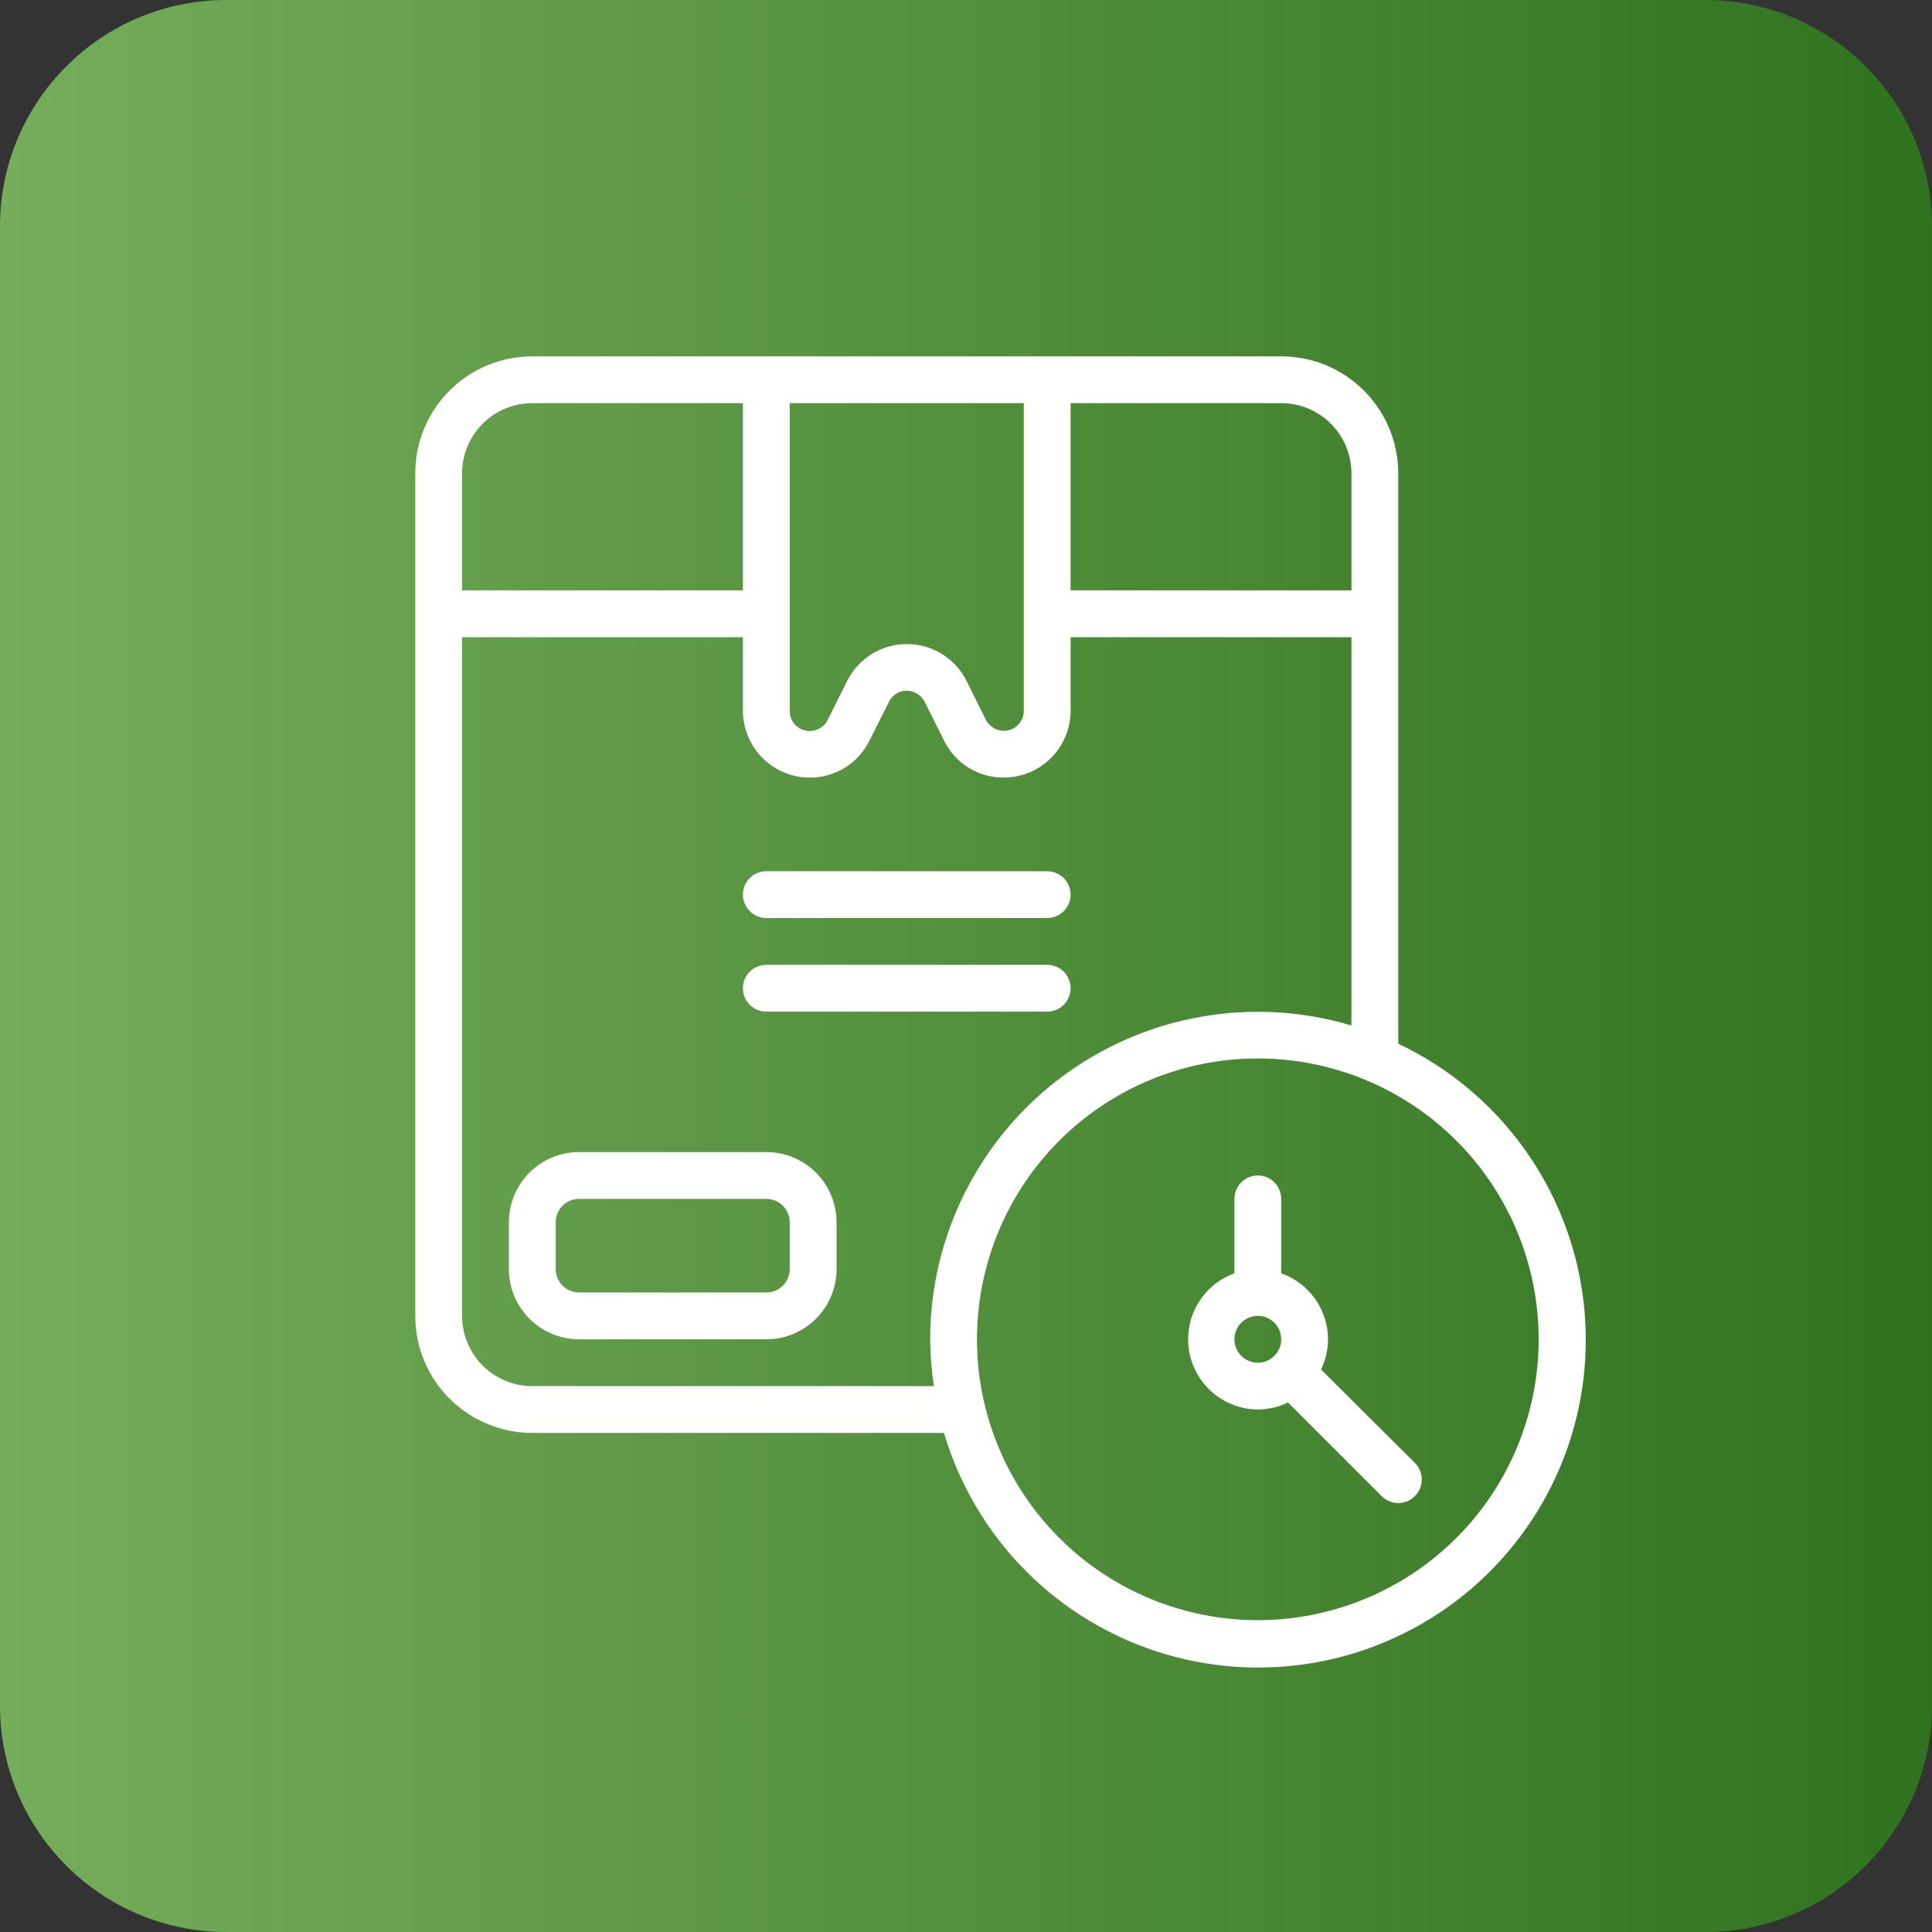 <svg xmlns="http://www.w3.org/2000/svg" xmlns:xlink="http://www.w3.org/1999/xlink" width="256" zoomAndPan="magnify" viewBox="0 0 192 192" height="256" preserveAspectRatio="xMidYMid meet" version="1.0"><rect x="0" y="0" width="192" height="192" fill="#333333" stroke="none"/><defs><clipPath id="4dd3a4ad91"><path d="M 22.5 0 L 169.5 0 C 175.469 0 181.191 2.371 185.41 6.59 C 189.629 10.809 192 16.531 192 22.5 L 192 169.5 C 192 181.926 181.926 192 169.5 192 L 22.5 192 C 10.074 192 0 181.926 0 169.5 L 0 22.5 C 0 10.074 10.074 0 22.5 0 Z M 22.5 0 " clip-rule="nonzero"/></clipPath><linearGradient x1="0" gradientTransform="matrix(0.75, 0, 0, 0.75, 0, 0)" y1="128" x2="256" gradientUnits="userSpaceOnUse" y2="128" id="5c218f462b"><stop stop-opacity="1" stop-color="rgb(45.9%, 67.799%, 35.3%)" offset="0"/><stop stop-opacity="1" stop-color="rgb(45.792%, 67.709%, 35.207%)" offset="0.008"/><stop stop-opacity="1" stop-color="rgb(45.576%, 67.528%, 35.023%)" offset="0.016"/><stop stop-opacity="1" stop-color="rgb(45.361%, 67.348%, 34.84%)" offset="0.023"/><stop stop-opacity="1" stop-color="rgb(45.146%, 67.168%, 34.656%)" offset="0.031"/><stop stop-opacity="1" stop-color="rgb(44.933%, 66.988%, 34.473%)" offset="0.039"/><stop stop-opacity="1" stop-color="rgb(44.717%, 66.806%, 34.29%)" offset="0.047"/><stop stop-opacity="1" stop-color="rgb(44.502%, 66.626%, 34.105%)" offset="0.055"/><stop stop-opacity="1" stop-color="rgb(44.287%, 66.446%, 33.922%)" offset="0.062"/><stop stop-opacity="1" stop-color="rgb(44.072%, 66.264%, 33.739%)" offset="0.07"/><stop stop-opacity="1" stop-color="rgb(43.858%, 66.084%, 33.556%)" offset="0.078"/><stop stop-opacity="1" stop-color="rgb(43.643%, 65.904%, 33.371%)" offset="0.086"/><stop stop-opacity="1" stop-color="rgb(43.428%, 65.724%, 33.188%)" offset="0.094"/><stop stop-opacity="1" stop-color="rgb(43.213%, 65.543%, 33.005%)" offset="0.102"/><stop stop-opacity="1" stop-color="rgb(42.998%, 65.363%, 32.82%)" offset="0.109"/><stop stop-opacity="1" stop-color="rgb(42.784%, 65.182%, 32.637%)" offset="0.117"/><stop stop-opacity="1" stop-color="rgb(42.569%, 65.002%, 32.454%)" offset="0.125"/><stop stop-opacity="1" stop-color="rgb(42.354%, 64.821%, 32.269%)" offset="0.133"/><stop stop-opacity="1" stop-color="rgb(42.139%, 64.641%, 32.086%)" offset="0.141"/><stop stop-opacity="1" stop-color="rgb(41.924%, 64.461%, 31.903%)" offset="0.148"/><stop stop-opacity="1" stop-color="rgb(41.71%, 64.279%, 31.718%)" offset="0.156"/><stop stop-opacity="1" stop-color="rgb(41.495%, 64.099%, 31.535%)" offset="0.164"/><stop stop-opacity="1" stop-color="rgb(41.28%, 63.919%, 31.352%)" offset="0.172"/><stop stop-opacity="1" stop-color="rgb(41.064%, 63.739%, 31.168%)" offset="0.18"/><stop stop-opacity="1" stop-color="rgb(40.849%, 63.557%, 30.984%)" offset="0.188"/><stop stop-opacity="1" stop-color="rgb(40.636%, 63.377%, 30.801%)" offset="0.195"/><stop stop-opacity="1" stop-color="rgb(40.421%, 63.197%, 30.617%)" offset="0.203"/><stop stop-opacity="1" stop-color="rgb(40.205%, 63.017%, 30.434%)" offset="0.211"/><stop stop-opacity="1" stop-color="rgb(39.99%, 62.836%, 30.251%)" offset="0.219"/><stop stop-opacity="1" stop-color="rgb(39.775%, 62.656%, 30.066%)" offset="0.227"/><stop stop-opacity="1" stop-color="rgb(39.561%, 62.476%, 29.883%)" offset="0.234"/><stop stop-opacity="1" stop-color="rgb(39.346%, 62.294%, 29.7%)" offset="0.242"/><stop stop-opacity="1" stop-color="rgb(39.131%, 62.114%, 29.515%)" offset="0.25"/><stop stop-opacity="1" stop-color="rgb(38.916%, 61.934%, 29.332%)" offset="0.258"/><stop stop-opacity="1" stop-color="rgb(38.701%, 61.754%, 29.149%)" offset="0.266"/><stop stop-opacity="1" stop-color="rgb(38.487%, 61.572%, 28.966%)" offset="0.273"/><stop stop-opacity="1" stop-color="rgb(38.272%, 61.392%, 28.781%)" offset="0.281"/><stop stop-opacity="1" stop-color="rgb(38.057%, 61.212%, 28.598%)" offset="0.289"/><stop stop-opacity="1" stop-color="rgb(37.842%, 61.032%, 28.415%)" offset="0.297"/><stop stop-opacity="1" stop-color="rgb(37.627%, 60.851%, 28.23%)" offset="0.305"/><stop stop-opacity="1" stop-color="rgb(37.413%, 60.67%, 28.047%)" offset="0.312"/><stop stop-opacity="1" stop-color="rgb(37.198%, 60.49%, 27.864%)" offset="0.32"/><stop stop-opacity="1" stop-color="rgb(36.983%, 60.309%, 27.679%)" offset="0.328"/><stop stop-opacity="1" stop-color="rgb(36.768%, 60.129%, 27.496%)" offset="0.336"/><stop stop-opacity="1" stop-color="rgb(36.552%, 59.949%, 27.313%)" offset="0.344"/><stop stop-opacity="1" stop-color="rgb(36.339%, 59.769%, 27.129%)" offset="0.352"/><stop stop-opacity="1" stop-color="rgb(36.124%, 59.587%, 26.945%)" offset="0.359"/><stop stop-opacity="1" stop-color="rgb(35.909%, 59.407%, 26.762%)" offset="0.367"/><stop stop-opacity="1" stop-color="rgb(35.693%, 59.227%, 26.578%)" offset="0.375"/><stop stop-opacity="1" stop-color="rgb(35.478%, 59.047%, 26.395%)" offset="0.383"/><stop stop-opacity="1" stop-color="rgb(35.265%, 58.865%, 26.212%)" offset="0.391"/><stop stop-opacity="1" stop-color="rgb(35.049%, 58.685%, 26.027%)" offset="0.398"/><stop stop-opacity="1" stop-color="rgb(34.834%, 58.505%, 25.844%)" offset="0.406"/><stop stop-opacity="1" stop-color="rgb(34.619%, 58.324%, 25.661%)" offset="0.414"/><stop stop-opacity="1" stop-color="rgb(34.404%, 58.144%, 25.476%)" offset="0.422"/><stop stop-opacity="1" stop-color="rgb(34.19%, 57.964%, 25.293%)" offset="0.43"/><stop stop-opacity="1" stop-color="rgb(33.975%, 57.784%, 25.11%)" offset="0.438"/><stop stop-opacity="1" stop-color="rgb(33.76%, 57.602%, 24.925%)" offset="0.445"/><stop stop-opacity="1" stop-color="rgb(33.545%, 57.422%, 24.742%)" offset="0.453"/><stop stop-opacity="1" stop-color="rgb(33.33%, 57.242%, 24.559%)" offset="0.461"/><stop stop-opacity="1" stop-color="rgb(33.116%, 57.062%, 24.376%)" offset="0.469"/><stop stop-opacity="1" stop-color="rgb(32.901%, 56.88%, 24.191%)" offset="0.477"/><stop stop-opacity="1" stop-color="rgb(32.686%, 56.7%, 24.008%)" offset="0.484"/><stop stop-opacity="1" stop-color="rgb(32.471%, 56.52%, 23.825%)" offset="0.492"/><stop stop-opacity="1" stop-color="rgb(32.256%, 56.34%, 23.64%)" offset="0.5"/><stop stop-opacity="1" stop-color="rgb(32.042%, 56.158%, 23.457%)" offset="0.508"/><stop stop-opacity="1" stop-color="rgb(31.827%, 55.978%, 23.274%)" offset="0.516"/><stop stop-opacity="1" stop-color="rgb(31.612%, 55.798%, 23.09%)" offset="0.523"/><stop stop-opacity="1" stop-color="rgb(31.396%, 55.617%, 22.906%)" offset="0.531"/><stop stop-opacity="1" stop-color="rgb(31.181%, 55.437%, 22.723%)" offset="0.539"/><stop stop-opacity="1" stop-color="rgb(30.968%, 55.257%, 22.539%)" offset="0.547"/><stop stop-opacity="1" stop-color="rgb(30.753%, 55.077%, 22.356%)" offset="0.555"/><stop stop-opacity="1" stop-color="rgb(30.537%, 54.895%, 22.173%)" offset="0.562"/><stop stop-opacity="1" stop-color="rgb(30.322%, 54.715%, 21.988%)" offset="0.57"/><stop stop-opacity="1" stop-color="rgb(30.107%, 54.535%, 21.805%)" offset="0.578"/><stop stop-opacity="1" stop-color="rgb(29.893%, 54.355%, 21.622%)" offset="0.586"/><stop stop-opacity="1" stop-color="rgb(29.678%, 54.173%, 21.437%)" offset="0.594"/><stop stop-opacity="1" stop-color="rgb(29.463%, 53.993%, 21.254%)" offset="0.602"/><stop stop-opacity="1" stop-color="rgb(29.248%, 53.813%, 21.071%)" offset="0.609"/><stop stop-opacity="1" stop-color="rgb(29.033%, 53.632%, 20.886%)" offset="0.617"/><stop stop-opacity="1" stop-color="rgb(28.819%, 53.452%, 20.703%)" offset="0.625"/><stop stop-opacity="1" stop-color="rgb(28.604%, 53.271%, 20.52%)" offset="0.633"/><stop stop-opacity="1" stop-color="rgb(28.389%, 53.091%, 20.335%)" offset="0.641"/><stop stop-opacity="1" stop-color="rgb(28.174%, 52.91%, 20.152%)" offset="0.648"/><stop stop-opacity="1" stop-color="rgb(27.959%, 52.73%, 19.969%)" offset="0.656"/><stop stop-opacity="1" stop-color="rgb(27.745%, 52.55%, 19.786%)" offset="0.664"/><stop stop-opacity="1" stop-color="rgb(27.53%, 52.37%, 19.601%)" offset="0.672"/><stop stop-opacity="1" stop-color="rgb(27.315%, 52.188%, 19.418%)" offset="0.68"/><stop stop-opacity="1" stop-color="rgb(27.1%, 52.008%, 19.235%)" offset="0.688"/><stop stop-opacity="1" stop-color="rgb(26.884%, 51.828%, 19.051%)" offset="0.695"/><stop stop-opacity="1" stop-color="rgb(26.671%, 51.646%, 18.867%)" offset="0.703"/><stop stop-opacity="1" stop-color="rgb(26.456%, 51.466%, 18.684%)" offset="0.711"/><stop stop-opacity="1" stop-color="rgb(26.241%, 51.286%, 18.5%)" offset="0.719"/><stop stop-opacity="1" stop-color="rgb(26.025%, 51.106%, 18.317%)" offset="0.727"/><stop stop-opacity="1" stop-color="rgb(25.81%, 50.925%, 18.134%)" offset="0.734"/><stop stop-opacity="1" stop-color="rgb(25.597%, 50.745%, 17.949%)" offset="0.742"/><stop stop-opacity="1" stop-color="rgb(25.381%, 50.565%, 17.766%)" offset="0.75"/><stop stop-opacity="1" stop-color="rgb(25.166%, 50.385%, 17.583%)" offset="0.758"/><stop stop-opacity="1" stop-color="rgb(24.951%, 50.203%, 17.398%)" offset="0.766"/><stop stop-opacity="1" stop-color="rgb(24.736%, 50.023%, 17.215%)" offset="0.773"/><stop stop-opacity="1" stop-color="rgb(24.522%, 49.843%, 17.032%)" offset="0.781"/><stop stop-opacity="1" stop-color="rgb(24.307%, 49.661%, 16.847%)" offset="0.789"/><stop stop-opacity="1" stop-color="rgb(24.092%, 49.481%, 16.664%)" offset="0.797"/><stop stop-opacity="1" stop-color="rgb(23.877%, 49.301%, 16.481%)" offset="0.805"/><stop stop-opacity="1" stop-color="rgb(23.662%, 49.121%, 16.296%)" offset="0.812"/><stop stop-opacity="1" stop-color="rgb(23.448%, 48.94%, 16.113%)" offset="0.82"/><stop stop-opacity="1" stop-color="rgb(23.233%, 48.759%, 15.93%)" offset="0.828"/><stop stop-opacity="1" stop-color="rgb(23.018%, 48.579%, 15.746%)" offset="0.836"/><stop stop-opacity="1" stop-color="rgb(22.803%, 48.399%, 15.562%)" offset="0.844"/><stop stop-opacity="1" stop-color="rgb(22.588%, 48.218%, 15.379%)" offset="0.852"/><stop stop-opacity="1" stop-color="rgb(22.374%, 48.038%, 15.196%)" offset="0.859"/><stop stop-opacity="1" stop-color="rgb(22.159%, 47.858%, 15.012%)" offset="0.867"/><stop stop-opacity="1" stop-color="rgb(21.944%, 47.676%, 14.828%)" offset="0.875"/><stop stop-opacity="1" stop-color="rgb(21.729%, 47.496%, 14.645%)" offset="0.883"/><stop stop-opacity="1" stop-color="rgb(21.513%, 47.316%, 14.461%)" offset="0.891"/><stop stop-opacity="1" stop-color="rgb(21.3%, 47.136%, 14.278%)" offset="0.898"/><stop stop-opacity="1" stop-color="rgb(21.085%, 46.954%, 14.095%)" offset="0.906"/><stop stop-opacity="1" stop-color="rgb(20.869%, 46.774%, 13.91%)" offset="0.914"/><stop stop-opacity="1" stop-color="rgb(20.654%, 46.594%, 13.727%)" offset="0.922"/><stop stop-opacity="1" stop-color="rgb(20.439%, 46.414%, 13.544%)" offset="0.93"/><stop stop-opacity="1" stop-color="rgb(20.226%, 46.233%, 13.359%)" offset="0.938"/><stop stop-opacity="1" stop-color="rgb(20.01%, 46.053%, 13.176%)" offset="0.945"/><stop stop-opacity="1" stop-color="rgb(19.795%, 45.872%, 12.993%)" offset="0.953"/><stop stop-opacity="1" stop-color="rgb(19.58%, 45.691%, 12.808%)" offset="0.961"/><stop stop-opacity="1" stop-color="rgb(19.365%, 45.511%, 12.625%)" offset="0.969"/><stop stop-opacity="1" stop-color="rgb(19.151%, 45.331%, 12.442%)" offset="0.977"/><stop stop-opacity="1" stop-color="rgb(18.936%, 45.151%, 12.257%)" offset="0.984"/><stop stop-opacity="1" stop-color="rgb(18.721%, 44.969%, 12.074%)" offset="0.992"/><stop stop-opacity="1" stop-color="rgb(18.506%, 44.789%, 11.891%)" offset="1"/></linearGradient><clipPath id="d6f49f3aaf"><path d="M 41 35.414 L 158 35.414 L 158 166 L 41 166 Z M 41 35.414 " clip-rule="nonzero"/></clipPath></defs><g clip-path="url(#4dd3a4ad91)"><rect x="-19.2" fill="url(#5c218f462b)" width="230.4" y="-19.2" height="230.4"/></g><g clip-path="url(#d6f49f3aaf)"><path fill="#ffffff" d="M 138.957 103.723 L 138.957 47.043 C 138.957 46.277 138.879 45.523 138.73 44.773 C 138.582 44.023 138.363 43.297 138.07 42.59 C 137.777 41.887 137.418 41.215 136.996 40.582 C 136.57 39.945 136.09 39.359 135.551 38.82 C 135.008 38.277 134.422 37.797 133.785 37.371 C 133.152 36.949 132.48 36.59 131.777 36.297 C 131.07 36.004 130.344 35.785 129.594 35.637 C 128.848 35.488 128.09 35.414 127.324 35.414 L 52.898 35.414 C 52.137 35.414 51.379 35.488 50.629 35.637 C 49.883 35.785 49.152 36.004 48.449 36.297 C 47.742 36.59 47.074 36.949 46.438 37.371 C 45.805 37.797 45.215 38.277 44.676 38.82 C 44.137 39.359 43.652 39.945 43.23 40.582 C 42.805 41.215 42.445 41.887 42.156 42.59 C 41.863 43.297 41.641 44.023 41.492 44.773 C 41.344 45.523 41.27 46.277 41.27 47.043 L 41.27 130.773 C 41.27 131.535 41.344 132.293 41.492 133.039 C 41.641 133.789 41.863 134.516 42.156 135.223 C 42.445 135.93 42.805 136.598 43.23 137.234 C 43.652 137.867 44.137 138.457 44.676 138.996 C 45.215 139.535 45.805 140.016 46.438 140.441 C 47.074 140.867 47.742 141.223 48.449 141.516 C 49.152 141.809 49.883 142.027 50.629 142.18 C 51.379 142.328 52.137 142.402 52.898 142.402 L 93.812 142.402 C 94.004 143.051 94.215 143.691 94.445 144.324 C 94.676 144.961 94.93 145.586 95.199 146.207 C 95.469 146.824 95.762 147.434 96.07 148.035 C 96.379 148.637 96.703 149.227 97.051 149.809 C 97.395 150.391 97.758 150.957 98.141 151.516 C 98.52 152.074 98.918 152.621 99.332 153.152 C 99.75 153.688 100.18 154.207 100.625 154.715 C 101.074 155.219 101.535 155.711 102.016 156.188 C 102.492 156.668 102.984 157.129 103.492 157.574 C 104 158.023 104.52 158.453 105.051 158.867 C 105.586 159.281 106.133 159.68 106.688 160.062 C 107.246 160.441 107.816 160.805 108.398 161.148 C 108.98 161.496 109.57 161.82 110.172 162.129 C 110.773 162.438 111.383 162.727 112 163 C 112.621 163.27 113.246 163.52 113.883 163.75 C 114.516 163.984 115.16 164.195 115.809 164.387 C 116.453 164.578 117.109 164.746 117.766 164.898 C 118.426 165.051 119.09 165.18 119.754 165.289 C 120.422 165.398 121.09 165.488 121.762 165.555 C 122.434 165.625 123.109 165.672 123.785 165.695 C 124.461 165.723 125.137 165.727 125.809 165.711 C 126.484 165.695 127.16 165.656 127.832 165.598 C 128.508 165.543 129.176 165.461 129.844 165.363 C 130.516 165.262 131.18 165.141 131.84 165 C 132.5 164.859 133.156 164.699 133.805 164.516 C 134.457 164.332 135.102 164.133 135.738 163.91 C 136.379 163.688 137.008 163.445 137.633 163.184 C 138.254 162.922 138.867 162.641 139.473 162.344 C 140.078 162.043 140.676 161.723 141.262 161.387 C 141.848 161.051 142.422 160.695 142.984 160.324 C 143.551 159.953 144.102 159.562 144.641 159.156 C 145.18 158.75 145.707 158.324 146.219 157.887 C 146.73 157.445 147.23 156.992 147.715 156.52 C 148.199 156.051 148.668 155.562 149.125 155.062 C 149.578 154.562 150.02 154.051 150.441 153.523 C 150.863 152.996 151.27 152.457 151.656 151.902 C 152.047 151.352 152.418 150.789 152.773 150.211 C 153.125 149.637 153.461 149.051 153.777 148.453 C 154.098 147.855 154.395 147.25 154.676 146.637 C 154.953 146.02 155.215 145.398 155.457 144.766 C 155.695 144.137 155.918 143.496 156.117 142.852 C 156.32 142.207 156.5 141.559 156.66 140.898 C 156.82 140.242 156.961 139.582 157.082 138.918 C 157.199 138.254 157.301 137.586 157.379 136.914 C 157.457 136.242 157.512 135.57 157.547 134.895 C 157.586 134.219 157.598 133.547 157.594 132.871 C 157.586 132.195 157.562 131.52 157.512 130.844 C 157.465 130.172 157.395 129.5 157.305 128.828 C 157.215 128.16 157.105 127.492 156.973 126.832 C 156.844 126.168 156.691 125.512 156.52 124.855 C 156.348 124.203 156.156 123.555 155.941 122.914 C 155.73 122.273 155.496 121.641 155.246 121.012 C 154.992 120.387 154.723 119.766 154.43 119.156 C 154.141 118.547 153.832 117.945 153.504 117.355 C 153.176 116.766 152.828 116.184 152.465 115.617 C 152.102 115.047 151.719 114.488 151.32 113.945 C 150.922 113.398 150.508 112.867 150.074 112.348 C 149.645 111.828 149.195 111.32 148.734 110.828 C 148.27 110.336 147.793 109.859 147.297 109.398 C 146.805 108.938 146.297 108.488 145.777 108.059 C 145.258 107.629 144.723 107.215 144.176 106.816 C 143.629 106.422 143.07 106.039 142.5 105.68 C 141.93 105.316 141.352 104.973 140.758 104.645 C 140.168 104.32 139.566 104.012 138.957 103.723 Z M 134.305 47.043 L 134.305 58.672 L 106.395 58.672 L 106.395 40.062 L 127.324 40.062 C 127.785 40.062 128.238 40.109 128.688 40.199 C 129.137 40.289 129.574 40.418 129.996 40.594 C 130.418 40.77 130.82 40.984 131.203 41.238 C 131.582 41.496 131.938 41.785 132.262 42.109 C 132.582 42.434 132.875 42.785 133.129 43.164 C 133.383 43.547 133.598 43.949 133.773 44.371 C 133.949 44.793 134.082 45.23 134.168 45.68 C 134.258 46.129 134.305 46.582 134.305 47.043 Z M 78.484 40.062 L 101.742 40.062 L 101.742 70.648 C 101.742 70.91 101.691 71.164 101.59 71.406 C 101.492 71.648 101.348 71.863 101.164 72.047 C 100.977 72.23 100.762 72.375 100.52 72.477 C 100.277 72.574 100.027 72.625 99.766 72.625 C 99.387 72.625 99.039 72.527 98.715 72.328 C 98.395 72.133 98.148 71.867 97.973 71.531 L 96.066 67.695 C 95.793 67.141 95.449 66.637 95.031 66.176 C 94.617 65.719 94.148 65.328 93.621 65 C 93.098 64.676 92.539 64.426 91.941 64.258 C 91.348 64.09 90.742 64.004 90.125 64.004 C 89.508 64.004 88.898 64.09 88.305 64.258 C 87.711 64.426 87.152 64.676 86.625 65 C 86.102 65.328 85.633 65.719 85.215 66.176 C 84.801 66.637 84.457 67.141 84.18 67.695 L 82.25 71.555 C 82.078 71.891 81.832 72.156 81.508 72.352 C 81.188 72.551 80.836 72.648 80.461 72.648 C 80.199 72.648 79.945 72.598 79.703 72.5 C 79.461 72.398 79.246 72.254 79.062 72.07 C 78.875 71.883 78.734 71.672 78.633 71.43 C 78.535 71.188 78.484 70.934 78.484 70.672 Z M 52.898 40.062 L 73.832 40.062 L 73.832 58.672 L 45.922 58.672 L 45.922 47.043 C 45.922 46.582 45.965 46.129 46.055 45.68 C 46.145 45.23 46.277 44.793 46.453 44.371 C 46.629 43.949 46.844 43.547 47.098 43.164 C 47.352 42.785 47.641 42.434 47.965 42.109 C 48.289 41.785 48.641 41.496 49.023 41.238 C 49.402 40.984 49.805 40.77 50.23 40.594 C 50.652 40.418 51.09 40.289 51.539 40.199 C 51.988 40.109 52.441 40.062 52.898 40.062 Z M 52.898 137.75 C 52.441 137.75 51.988 137.703 51.539 137.617 C 51.09 137.527 50.652 137.395 50.23 137.219 C 49.805 137.043 49.402 136.828 49.023 136.574 C 48.641 136.32 48.289 136.031 47.965 135.707 C 47.641 135.383 47.352 135.031 47.098 134.648 C 46.844 134.27 46.629 133.867 46.453 133.441 C 46.277 133.02 46.145 132.582 46.055 132.133 C 45.965 131.684 45.922 131.23 45.922 130.773 L 45.922 63.324 L 73.832 63.324 L 73.832 70.648 C 73.832 71.082 73.875 71.516 73.961 71.941 C 74.047 72.367 74.176 72.781 74.344 73.184 C 74.508 73.582 74.715 73.965 74.957 74.324 C 75.199 74.688 75.473 75.023 75.781 75.328 C 76.086 75.637 76.422 75.91 76.781 76.152 C 77.145 76.395 77.527 76.602 77.926 76.766 C 78.328 76.934 78.742 77.059 79.168 77.145 C 79.594 77.23 80.027 77.277 80.461 77.277 C 81.074 77.281 81.68 77.203 82.273 77.035 C 82.867 76.871 83.426 76.629 83.949 76.305 C 84.477 75.98 84.945 75.594 85.359 75.137 C 85.773 74.684 86.117 74.18 86.391 73.625 L 88.344 69.742 C 88.508 69.402 88.75 69.137 89.07 68.938 C 89.391 68.738 89.738 68.645 90.113 68.648 C 90.492 68.648 90.848 68.746 91.168 68.949 C 91.492 69.148 91.738 69.422 91.902 69.766 L 93.832 73.625 C 94.105 74.18 94.449 74.684 94.867 75.137 C 95.281 75.594 95.75 75.98 96.273 76.305 C 96.801 76.629 97.359 76.871 97.949 77.035 C 98.543 77.203 99.148 77.281 99.766 77.277 C 100.199 77.277 100.629 77.23 101.055 77.145 C 101.484 77.059 101.895 76.934 102.297 76.766 C 102.699 76.602 103.082 76.395 103.441 76.152 C 103.805 75.91 104.137 75.637 104.445 75.328 C 104.754 75.023 105.027 74.688 105.27 74.324 C 105.512 73.965 105.715 73.582 105.883 73.184 C 106.051 72.781 106.176 72.367 106.262 71.941 C 106.348 71.516 106.391 71.082 106.395 70.648 L 106.395 63.324 L 134.305 63.324 L 134.305 101.91 C 133.699 101.727 133.09 101.566 132.477 101.422 C 131.859 101.277 131.242 101.148 130.621 101.039 C 130 100.93 129.375 100.84 128.75 100.766 C 128.121 100.695 127.492 100.641 126.863 100.605 C 126.234 100.566 125.602 100.551 124.973 100.551 C 124.34 100.551 123.711 100.57 123.078 100.609 C 122.449 100.645 121.82 100.699 121.195 100.773 C 120.566 100.848 119.945 100.941 119.32 101.051 C 118.699 101.16 118.082 101.289 117.469 101.434 C 116.855 101.578 116.246 101.742 115.641 101.926 C 115.035 102.105 114.438 102.305 113.844 102.52 C 113.254 102.738 112.668 102.973 112.086 103.223 C 111.508 103.473 110.938 103.738 110.371 104.023 C 109.809 104.305 109.254 104.605 108.707 104.922 C 108.16 105.238 107.625 105.566 107.098 105.914 C 106.57 106.262 106.055 106.625 105.547 107 C 105.039 107.379 104.547 107.77 104.062 108.176 C 103.578 108.582 103.109 109 102.648 109.434 C 102.191 109.867 101.746 110.312 101.312 110.773 C 100.879 111.23 100.461 111.703 100.055 112.188 C 99.648 112.668 99.258 113.164 98.879 113.672 C 98.504 114.176 98.141 114.695 97.793 115.223 C 97.449 115.75 97.117 116.285 96.801 116.832 C 96.484 117.379 96.188 117.934 95.902 118.496 C 95.621 119.062 95.352 119.633 95.102 120.211 C 94.852 120.793 94.621 121.379 94.402 121.973 C 94.188 122.562 93.988 123.164 93.809 123.766 C 93.629 124.371 93.465 124.98 93.316 125.594 C 93.172 126.211 93.043 126.828 92.934 127.449 C 92.824 128.07 92.734 128.695 92.66 129.32 C 92.586 129.949 92.531 130.578 92.496 131.207 C 92.457 131.836 92.438 132.469 92.438 133.098 C 92.457 134.656 92.582 136.207 92.809 137.75 Z M 125 161.008 C 124.086 161.008 123.176 160.965 122.266 160.875 C 121.355 160.785 120.453 160.648 119.555 160.473 C 118.66 160.293 117.773 160.07 116.898 159.805 C 116.023 159.543 115.164 159.234 114.32 158.883 C 113.477 158.535 112.648 158.145 111.844 157.711 C 111.039 157.281 110.254 156.812 109.492 156.305 C 108.734 155.797 108 155.254 107.293 154.672 C 106.586 154.094 105.91 153.48 105.266 152.832 C 104.617 152.188 104.004 151.512 103.426 150.805 C 102.844 150.098 102.301 149.363 101.793 148.605 C 101.285 147.844 100.816 147.062 100.387 146.254 C 99.953 145.449 99.562 144.625 99.215 143.777 C 98.863 142.934 98.559 142.074 98.293 141.199 C 98.027 140.324 97.805 139.441 97.625 138.543 C 97.449 137.645 97.312 136.742 97.223 135.832 C 97.137 134.926 97.09 134.012 97.09 133.098 C 97.09 132.184 97.137 131.273 97.223 130.363 C 97.312 129.453 97.449 128.551 97.625 127.652 C 97.805 126.758 98.027 125.871 98.293 124.996 C 98.559 124.121 98.863 123.262 99.215 122.418 C 99.562 121.574 99.953 120.746 100.387 119.941 C 100.816 119.137 101.285 118.352 101.793 117.594 C 102.301 116.832 102.844 116.098 103.426 115.391 C 104.004 114.684 104.617 114.008 105.266 113.363 C 105.91 112.715 106.586 112.102 107.293 111.523 C 108 110.941 108.734 110.398 109.492 109.891 C 110.254 109.383 111.039 108.914 111.844 108.484 C 112.648 108.051 113.477 107.664 114.32 107.312 C 115.164 106.961 116.023 106.656 116.898 106.391 C 117.773 106.125 118.66 105.902 119.555 105.723 C 120.453 105.547 121.355 105.41 122.266 105.32 C 123.176 105.234 124.086 105.188 125 105.188 C 125.914 105.188 126.828 105.234 127.734 105.32 C 128.645 105.41 129.547 105.547 130.445 105.723 C 131.34 105.902 132.227 106.125 133.102 106.391 C 133.977 106.656 134.836 106.961 135.68 107.312 C 136.527 107.664 137.352 108.051 138.156 108.484 C 138.965 108.914 139.746 109.383 140.508 109.891 C 141.266 110.398 142 110.941 142.707 111.523 C 143.414 112.102 144.09 112.715 144.734 113.363 C 145.383 114.008 145.996 114.684 146.574 115.391 C 147.156 116.098 147.699 116.832 148.207 117.594 C 148.715 118.352 149.184 119.137 149.613 119.941 C 150.047 120.746 150.438 121.574 150.785 122.418 C 151.137 123.262 151.441 124.121 151.707 124.996 C 151.973 125.871 152.195 126.758 152.375 127.652 C 152.551 128.551 152.688 129.453 152.777 130.363 C 152.867 131.273 152.91 132.184 152.91 133.098 C 152.91 134.012 152.867 134.926 152.777 135.832 C 152.688 136.742 152.551 137.645 152.375 138.543 C 152.195 139.441 151.973 140.324 151.707 141.199 C 151.441 142.074 151.137 142.934 150.785 143.777 C 150.438 144.625 150.047 145.449 149.613 146.254 C 149.184 147.062 148.715 147.844 148.207 148.605 C 147.699 149.363 147.156 150.098 146.574 150.805 C 145.996 151.512 145.383 152.188 144.734 152.832 C 144.09 153.48 143.414 154.094 142.707 154.672 C 142 155.254 141.266 155.797 140.508 156.305 C 139.746 156.812 138.965 157.281 138.156 157.711 C 137.352 158.145 136.527 158.535 135.68 158.883 C 134.836 159.234 133.977 159.543 133.102 159.805 C 132.227 160.07 131.34 160.293 130.445 160.473 C 129.547 160.648 128.645 160.785 127.734 160.875 C 126.828 160.965 125.914 161.008 125 161.008 Z M 131.281 136.098 C 131.738 135.152 131.973 134.152 131.977 133.098 C 131.977 132.379 131.863 131.676 131.645 130.988 C 131.426 130.305 131.109 129.668 130.691 129.082 C 130.273 128.492 129.781 127.984 129.207 127.551 C 128.633 127.117 128.004 126.777 127.324 126.539 L 127.324 119.145 C 127.324 118.836 127.266 118.539 127.148 118.254 C 127.031 117.969 126.863 117.715 126.645 117.5 C 126.426 117.281 126.176 117.113 125.891 116.992 C 125.605 116.875 125.309 116.816 125 116.816 C 124.691 116.816 124.395 116.875 124.109 116.992 C 123.824 117.113 123.574 117.281 123.355 117.5 C 123.137 117.715 122.969 117.969 122.852 118.254 C 122.734 118.539 122.676 118.836 122.676 119.145 L 122.676 126.539 C 122.293 126.676 121.926 126.848 121.574 127.051 C 121.223 127.254 120.891 127.484 120.578 127.746 C 120.27 128.004 119.98 128.289 119.719 128.602 C 119.457 128.91 119.227 129.242 119.02 129.594 C 118.816 129.945 118.645 130.309 118.504 130.691 C 118.363 131.074 118.258 131.461 118.188 131.863 C 118.113 132.262 118.078 132.664 118.078 133.07 C 118.074 133.477 118.109 133.879 118.176 134.281 C 118.246 134.68 118.348 135.07 118.484 135.453 C 118.625 135.836 118.793 136.203 118.992 136.555 C 119.195 136.906 119.426 137.242 119.684 137.555 C 119.941 137.867 120.227 138.152 120.535 138.418 C 120.848 138.68 121.176 138.914 121.527 139.117 C 121.875 139.324 122.242 139.496 122.621 139.637 C 123.004 139.781 123.395 139.887 123.793 139.961 C 124.191 140.035 124.594 140.074 125 140.074 C 126.055 140.07 127.055 139.836 128 139.379 L 137.305 148.68 C 137.523 148.902 137.773 149.07 138.062 149.191 C 138.348 149.309 138.645 149.371 138.957 149.371 C 139.266 149.371 139.562 149.309 139.852 149.191 C 140.137 149.07 140.387 148.902 140.605 148.68 C 140.828 148.461 140.996 148.211 141.117 147.926 C 141.234 147.637 141.293 147.34 141.293 147.031 C 141.293 146.719 141.234 146.422 141.117 146.137 C 140.996 145.848 140.828 145.598 140.605 145.379 Z M 122.676 133.098 C 122.676 132.789 122.734 132.492 122.852 132.207 C 122.969 131.922 123.137 131.672 123.355 131.453 C 123.574 131.234 123.824 131.066 124.109 130.949 C 124.395 130.832 124.691 130.773 125 130.773 C 125.309 130.773 125.605 130.832 125.891 130.949 C 126.176 131.066 126.426 131.234 126.645 131.453 C 126.863 131.672 127.031 131.922 127.148 132.207 C 127.266 132.492 127.324 132.789 127.324 133.098 C 127.324 133.734 127.098 134.277 126.652 134.727 C 126.199 135.188 125.648 135.422 125 135.426 C 124.691 135.426 124.395 135.363 124.109 135.246 C 123.824 135.129 123.574 134.961 123.355 134.742 C 123.137 134.523 122.969 134.273 122.852 133.988 C 122.734 133.703 122.676 133.406 122.676 133.098 Z M 76.156 114.492 L 57.551 114.492 C 57.094 114.492 56.641 114.535 56.188 114.625 C 55.738 114.715 55.305 114.848 54.879 115.023 C 54.457 115.199 54.055 115.414 53.676 115.668 C 53.293 115.922 52.941 116.211 52.617 116.535 C 52.293 116.859 52.004 117.211 51.75 117.594 C 51.496 117.973 51.281 118.375 51.105 118.797 C 50.93 119.223 50.797 119.656 50.707 120.109 C 50.617 120.559 50.574 121.012 50.574 121.469 L 50.574 126.121 C 50.574 126.578 50.617 127.031 50.707 127.48 C 50.797 127.93 50.93 128.367 51.105 128.789 C 51.281 129.215 51.496 129.617 51.75 129.996 C 52.004 130.379 52.293 130.73 52.617 131.055 C 52.941 131.379 53.293 131.668 53.676 131.922 C 54.055 132.176 54.457 132.391 54.879 132.566 C 55.305 132.742 55.738 132.875 56.188 132.965 C 56.641 133.055 57.094 133.098 57.551 133.098 L 76.156 133.098 C 76.617 133.098 77.07 133.055 77.52 132.965 C 77.969 132.875 78.406 132.742 78.828 132.566 C 79.25 132.391 79.652 132.176 80.035 131.922 C 80.414 131.668 80.766 131.379 81.09 131.055 C 81.414 130.73 81.703 130.379 81.961 129.996 C 82.215 129.617 82.43 129.215 82.605 128.789 C 82.777 128.367 82.91 127.93 83 127.48 C 83.09 127.031 83.137 126.578 83.137 126.121 L 83.137 121.469 C 83.137 121.012 83.09 120.559 83 120.109 C 82.91 119.656 82.777 119.223 82.605 118.797 C 82.43 118.375 82.215 117.973 81.961 117.594 C 81.703 117.211 81.414 116.859 81.09 116.535 C 80.766 116.211 80.414 115.922 80.035 115.668 C 79.652 115.414 79.25 115.199 78.828 115.023 C 78.406 114.848 77.969 114.715 77.52 114.625 C 77.07 114.535 76.617 114.492 76.156 114.492 Z M 78.484 126.121 C 78.484 126.43 78.426 126.727 78.305 127.012 C 78.188 127.297 78.02 127.547 77.801 127.766 C 77.582 127.984 77.332 128.152 77.047 128.27 C 76.762 128.387 76.465 128.445 76.156 128.445 L 57.551 128.445 C 57.242 128.445 56.945 128.387 56.66 128.27 C 56.375 128.152 56.125 127.984 55.906 127.766 C 55.688 127.547 55.52 127.297 55.402 127.012 C 55.285 126.727 55.227 126.43 55.227 126.121 L 55.227 121.469 C 55.227 121.16 55.285 120.863 55.402 120.578 C 55.52 120.293 55.688 120.043 55.906 119.824 C 56.125 119.605 56.375 119.438 56.66 119.32 C 56.945 119.203 57.242 119.145 57.551 119.145 L 76.156 119.145 C 76.465 119.145 76.762 119.203 77.047 119.32 C 77.332 119.438 77.582 119.605 77.801 119.824 C 78.02 120.043 78.188 120.293 78.305 120.578 C 78.426 120.863 78.484 121.16 78.484 121.469 Z M 73.832 88.906 C 73.832 88.598 73.891 88.301 74.008 88.016 C 74.125 87.73 74.293 87.48 74.512 87.262 C 74.73 87.043 74.98 86.875 75.266 86.758 C 75.551 86.641 75.848 86.582 76.156 86.582 L 104.066 86.582 C 104.375 86.582 104.672 86.641 104.957 86.758 C 105.242 86.875 105.492 87.043 105.711 87.262 C 105.93 87.48 106.098 87.73 106.215 88.016 C 106.336 88.301 106.395 88.598 106.395 88.906 C 106.395 89.215 106.336 89.512 106.215 89.797 C 106.098 90.082 105.93 90.332 105.711 90.551 C 105.492 90.77 105.242 90.938 104.957 91.055 C 104.672 91.172 104.375 91.234 104.066 91.234 L 76.156 91.234 C 75.848 91.234 75.551 91.172 75.266 91.055 C 74.98 90.938 74.73 90.77 74.512 90.551 C 74.293 90.332 74.125 90.082 74.008 89.797 C 73.891 89.512 73.832 89.215 73.832 88.906 Z M 73.832 98.211 C 73.832 97.902 73.891 97.605 74.008 97.32 C 74.125 97.035 74.293 96.785 74.512 96.566 C 74.73 96.348 74.98 96.18 75.266 96.062 C 75.551 95.945 75.848 95.883 76.156 95.883 L 104.066 95.883 C 104.375 95.883 104.672 95.945 104.957 96.062 C 105.242 96.18 105.492 96.348 105.711 96.566 C 105.93 96.785 106.098 97.035 106.215 97.32 C 106.336 97.605 106.395 97.902 106.395 98.211 C 106.395 98.52 106.336 98.816 106.215 99.102 C 106.098 99.387 105.93 99.637 105.711 99.855 C 105.492 100.074 105.242 100.242 104.957 100.359 C 104.672 100.477 104.375 100.535 104.066 100.535 L 76.156 100.535 C 75.848 100.535 75.551 100.477 75.266 100.359 C 74.98 100.242 74.73 100.074 74.512 99.855 C 74.293 99.637 74.125 99.387 74.008 99.102 C 73.891 98.816 73.832 98.52 73.832 98.211 Z M 73.832 98.211 " fill-opacity="1" fill-rule="nonzero"/></g></svg>